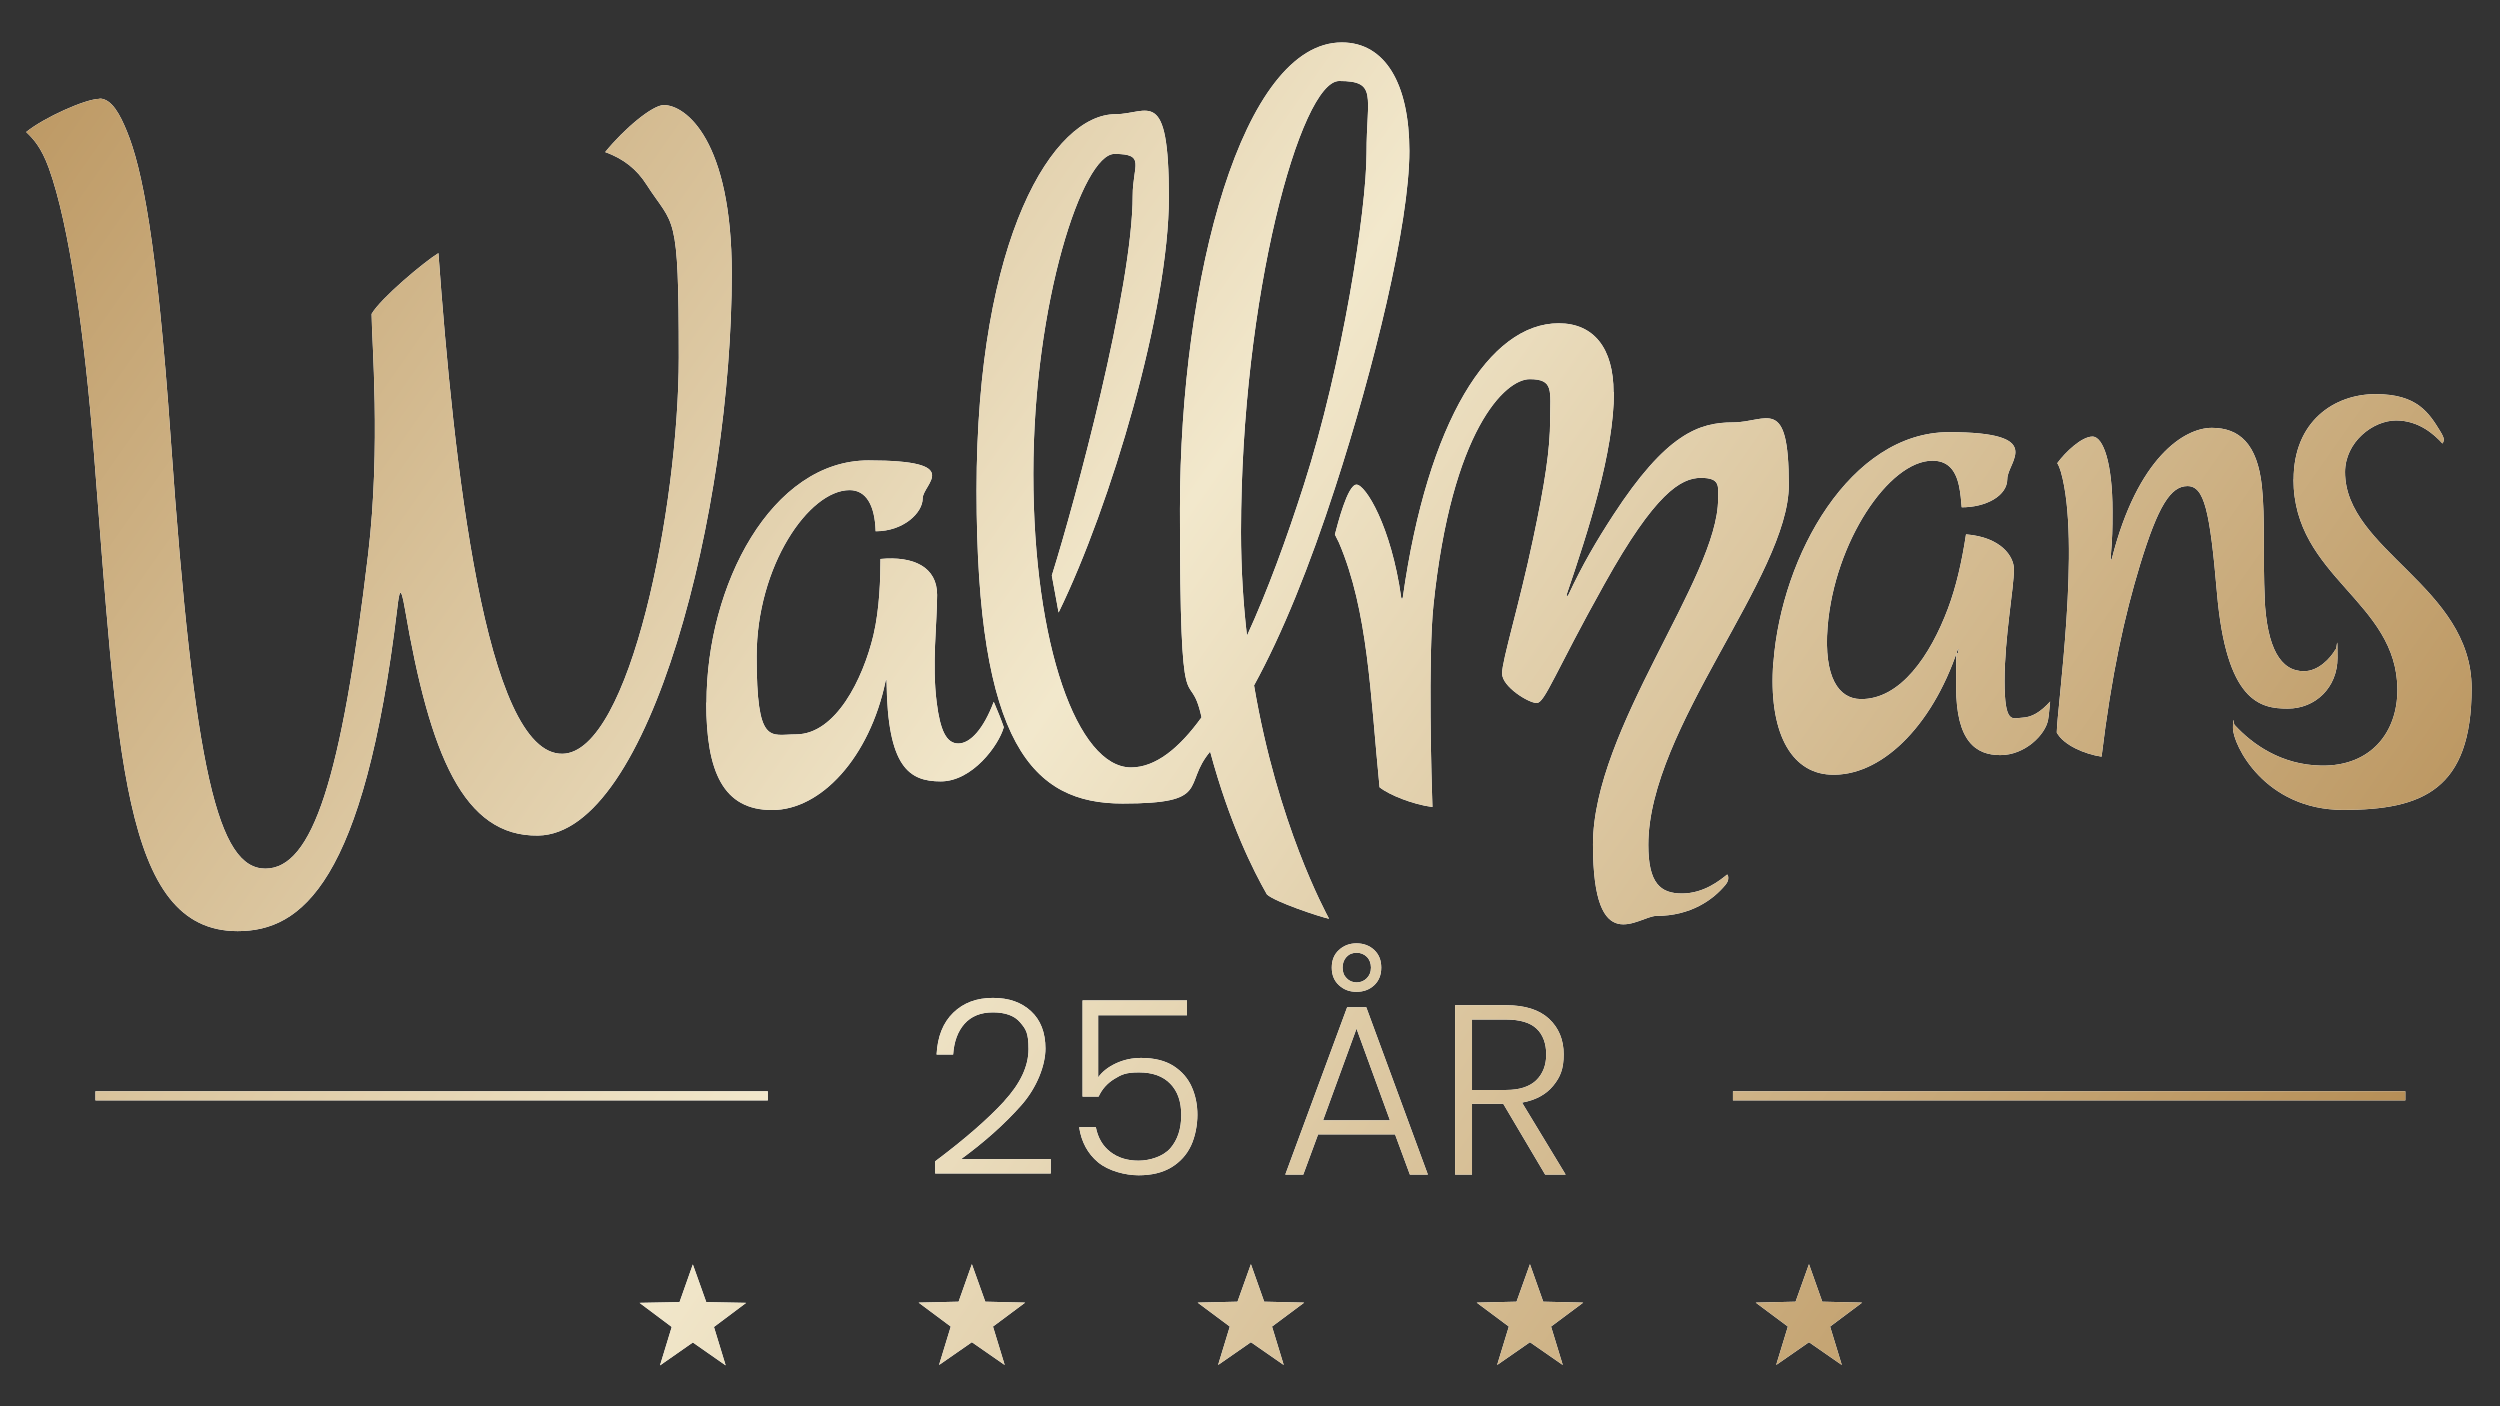 <?xml version="1.0" encoding="UTF-8"?>
<svg xmlns="http://www.w3.org/2000/svg" xmlns:xlink="http://www.w3.org/1999/xlink" id="Layer_1" version="1.1" viewBox="0 0 1920 1080">
  <rect x="0" y="0" width="1920" height="1080" fill="#333333" stroke="none"/>
  <defs>
    <style> .st0 { fill: none; } .st1 { fill: url(#linear-gradient); } .st2 { fill: #1d1d1b; } .st3 { clip-path: url(#clippath-11); } .st4 { clip-path: url(#clippath-10); } .st5 { clip-path: url(#clippath-15); } .st6 { clip-path: url(#clippath-13); } .st7 { clip-path: url(#clippath-14); } .st8 { clip-path: url(#clippath-12); } .st9 { clip-path: url(#clippath-1); } .st10 { clip-path: url(#clippath-3); } .st11 { clip-path: url(#clippath-4); } .st12 { clip-path: url(#clippath-2); } .st13 { clip-path: url(#clippath-7); } .st14 { clip-path: url(#clippath-6); } .st15 { clip-path: url(#clippath-9); } .st16 { clip-path: url(#clippath-8); } .st17 { clip-path: url(#clippath-5); } .st18 { fill: #fff; } .st19 { clip-path: url(#clippath); } </style>
    <clipPath id="clippath">
      <rect class="st0" x="20" y="31.4" width="1880" height="731.5"></rect>
    </clipPath>
    <clipPath id="clippath-1">
      <rect class="st0" x="20" y="32.6" width="1878.2" height="950.7"></rect>
    </clipPath>
    <clipPath id="clippath-2">
      <rect class="st0" x="20" y="31.4" width="1880" height="731.5"></rect>
    </clipPath>
    <clipPath id="clippath-3">
      <rect class="st0" x="20" y="31.4" width="1880" height="952.1"></rect>
    </clipPath>
    <clipPath id="clippath-4">
      <rect class="st0" x="20" y="31.4" width="1880" height="731.5"></rect>
    </clipPath>
    <clipPath id="clippath-5">
      <rect class="st0" x="20" y="32.6" width="1878.2" height="950.7"></rect>
    </clipPath>
    <clipPath id="clippath-6">
      <rect class="st0" x="20" y="31.4" width="1880" height="731.5"></rect>
    </clipPath>
    <clipPath id="clippath-7">
      <rect class="st0" x="20" y="31.4" width="1880" height="952.1"></rect>
    </clipPath>
    <clipPath id="clippath-8">
      <rect class="st0" x="20" y="31.4" width="1880" height="731.5"></rect>
    </clipPath>
    <clipPath id="clippath-9">
      <rect class="st0" x="20" y="32.6" width="1878.2" height="950.7"></rect>
    </clipPath>
    <linearGradient id="linear-gradient" x1="-238.4" y1="-331.7" x2="1982.8" y2="1223.6" gradientUnits="userSpaceOnUse">
      <stop offset="0" stop-color="#a37231"></stop>
      <stop offset=".5" stop-color="#f2e8cc"></stop>
      <stop offset="1" stop-color="#a37231"></stop>
    </linearGradient>
    <clipPath id="clippath-10">
      <rect class="st0" x="20" y="31.4" width="1880" height="731.5"></rect>
    </clipPath>
    <clipPath id="clippath-11">
      <rect class="st0" x="20" y="31.4" width="1880" height="952.1"></rect>
    </clipPath>
    <clipPath id="clippath-12">
      <rect class="st0" x="20" y="31.4" width="1880" height="731.5"></rect>
    </clipPath>
    <clipPath id="clippath-13">
      <rect class="st0" x="20" y="32.6" width="1878.2" height="950.7"></rect>
    </clipPath>
    <clipPath id="clippath-14">
      <rect class="st0" x="20" y="31.4" width="1880" height="731.5"></rect>
    </clipPath>
    <clipPath id="clippath-15">
      <rect class="st0" x="20" y="31.4" width="1880" height="952.1"></rect>
    </clipPath>
    <clipPath id="clippath-16">
      <rect class="st0" x="20" y="31.4" width="1880" height="731.5"></rect>
    </clipPath>
    <clipPath id="clippath-18">
      <rect class="st0" x="20" y="31.4" width="1880" height="731.5"></rect>
    </clipPath>
    <clipPath id="clippath-20">
      <rect class="st0" x="20" y="31.4" width="1880" height="731.5"></rect>
    </clipPath>
    <clipPath id="clippath-22">
      <rect class="st0" x="20" y="31.4" width="1880" height="731.5"></rect>
    </clipPath>
  </defs>
  <g>
    <g>
      <g class="st19">
        <g class="st9">
          <path class="st18" d="M76.4,75.7c9.5,0,15.9,12.6,21,25,11.6,28.2,23.1,83.5,33.8,237.2,17.9,256,36.5,329.2,72.6,329.2s58.4-68.4,79-242.1c9.7-82.1,2.6-164.1,2.6-183.9,7-12.1,40.5-40.1,51.3-46.7,11.6,160,35.8,385.7,95.4,384.5,51.7-1.1,89.2-189.9,89.2-304.2s-3.5-99.8-24.8-133c-7.5-11.8-17.8-19.9-31.7-24.9,14.5-17.9,36.3-36.1,45-36.1,16.9,0,52.2,27,52.2,129.4,0,180.3-62.5,430.4-148.8,431.6-57.1.8-82.9-61.4-102.3-174.5-3.2-18.7-4.3-12.8-5.8,0-25.5,211.6-73.8,247.9-122.6,247.9-89.1,0-92.1-138.7-110.5-368.8-7-88.4-18.7-173.6-34.5-217.2-5.8-16-12.1-22.7-17.4-27.7,13.5-11,45.7-25.5,56.4-25.5"></path>
        </g>
      </g>
      <g class="st12">
        <g class="st10">
          <path class="st18" d="M542.6,539.6c0-90.3,49.9-186,124.4-186s41.6,18.1,41.6,29.2-14.8,25.2-36.1,25.2c-.6-20-7.3-31.6-20-31.6-31.4,0-71.4,58.5-71.4,127.6s10.3,60,30.2,60c30.6,0,51.5-42.7,59.5-76.2,4.8-20.4,5.4-44.3,5.4-58.5,25.6-2.4,43.5,6.3,43.5,27.6s-4.1,53.2-.3,82.8c2.7,21.3,7.4,31.3,16.6,31.3s19.4-11.2,27.2-32c2.1,4.7,6.3,15.2,7.7,19.5-3.9,14-24.2,41.6-48.4,41.6s-40.9-10.7-41.6-76.5c0-2-.4-2.3-.8-.4-12.3,58.5-49.5,98.9-87.1,98.9s-50.6-29.3-50.6-82.5"></path>
          <path class="st18" d="M1362,508.7c6.2-82.3,59.2-176.8,134.8-176.8s44.8,22.8,44.8,35.9-16.5,21.8-35,21.8c-.4-5.2-1-11.3-2-16.1-2.9-14.1-10-19.7-20.5-19.7-33.5,0-75.3,62.8-80.5,127.6-3.1,39.2,8.7,55.2,25.3,55.5,30.7.5,53.7-33.7,67.2-69.7,6-16,10.5-35,13.8-56.8,27.3,2.2,36.8,17.2,36.8,26.8,0,14.6-7.2,52-7.2,85.8s6,28.5,13.5,28.2c7.5-.3,14-4.2,21.5-12.4-.7,6.1-.8,9.9-1.6,14.1-2.1,11.4-17.8,27.1-36.7,27-18.5,0-33.9-10.2-33.9-52.4s.2-18.3,1.8-28.2c.2-1.1-.2-1.3-.6-.3-20.2,60.2-59.8,97.8-97.9,95.9-30.6-1.5-47.6-33.4-43.7-86.3"></path>
          <path class="st18" d="M1082.4,116.1c0-51.7-18.5-83.5-51.9-83.5-76,0-124.3,179.8-124.3,358.5s7,116.2,16.6,159.8c-17.3,24-35.5,38.5-54.2,38.5-41,0-75-93.8-75-225.4s37.9-245.8,62.3-245.8,14,8.8,14,32c0,70.9-44.2,234.8-62.1,291.8.9,4.3,4.8,26.6,5.2,28.4,40.1-82.2,84.7-232.4,84.7-318.9s-16-63.8-41-63.8c-47.4,0-106.7,93.7-106.7,289.1s43.3,240.3,112.1,240.3,45.7-14.2,67.3-39.9c14.9,55.3,33.3,91.7,43.6,109.7,6.2,5.8,40.6,17.2,47.7,18.7-2.7-5.2-39.5-72.5-57.6-179.2,21.9-40,42.7-91.6,62.3-152,29.5-90.7,57-202.4,57-258.4M957.7,488.5c-2.9-25-4.6-51.8-4.6-80,0-180.1,45.7-346.3,75.4-346.3s21,11.5,21,55.3-18.6,163-48.1,254.8c-13.3,41.5-28,81.7-43.8,116.1Z"></path>
          <path class="st18" d="M1239.2,301.2c0-33.6-15.1-52.9-42.1-52.9-53.1,0-100.6,75-119.7,210.2-.2,1.7-1,1.9-1.3.3-7.7-54.7-27.4-86.6-34.3-86.6s-14.6,30.8-16.6,38.3c.9,2.1,2.4,4.5,3.1,6.2,22.4,52.4,24.1,116.1,31.2,187.9,7.3,5.9,25.6,13.2,40.6,15.2-.7-19.2-3.4-114.7.8-155.2,14-134.5,55.1-173.4,73.9-173.4s15.7,8.9,15.7,31.4-4.1,49-13,91c-10.9,51.6-23.9,93.4-23.9,103.6s20.4,22.7,26.6,22.7,14.1-23.6,52-91.4c38.9-69.9,58.8-81.5,74.1-81.5s13.2,6.7,13.2,16.3c0,60.5-96.1,176.2-96.1,265.3s35,54.8,48.8,54.8c26.2,0,43.5-12.4,52.9-23.8,1.6-1.9,2.2-3.6,2.2-5.2s-.2-1.9-.8-2.8c-5.8,4.7-18.1,14.6-34.7,14.6s-25.9-7.8-25.9-37.3c0-89.7,107.9-206.7,107.9-276.4s-16.7-48.1-42.9-48.1-51.4,8.9-92,71.3c-12.9,19.8-23.7,38.3-34.3,61-.6,1.4-2,1.7-1.2-.7,16.3-48,36.1-108.9,36.1-155"></path>
          <path class="st18" d="M1739.3,459.5c-1.4-30,.4-62.3-2.2-86.2-3.5-32.4-17.3-44.7-38.4-44.7s-57,22.7-76.7,100.1c-.5,1.9-1.1,1.7-1-.3,1.3-16.1,1.4-20.9,1.4-35.9,0-36.7-7.1-57.2-15.4-57.2s-20.9,12-27,20.4c1.1,1.8,2.1,4.3,2.8,6.8,15.4,54.1-3,181-3.2,200.1,5.3,9.7,21.5,16.6,34.4,18.5,7.7-63.6,17.6-108,29.5-147.2,13.9-45.5,23.6-60.6,36.5-60.6s17.2,18.9,22.6,81.7c7.2,84.1,33.2,89.2,54.4,89.2s38.2-16.2,38.2-39-.5-4.8-1.5-6.5c-4,6.9-13.1,16.8-24.3,16.8-18,0-28.4-17.8-30.2-56.1"></path>
        </g>
      </g>
      <g class="st11">
        <g class="st17">
          <path class="st18" d="M1761.5,368.2c0-44.6,31.1-65.5,63-65.5s40.9,14.2,50,29.2c1.3,2.2,2.3,4.2,2.3,5.6s-.5,2.5-1,3.1c-5.9-6.5-17.8-17.7-35.6-17.7s-39.2,16.6-39.2,39.7c0,59.9,97.2,87.9,97.2,165.9s-37.7,93.5-98.5,93.5-84.8-50.2-84.8-62.9.4-1.8,1.6-2c13.2,14.3,35.3,30.4,66.3,30.9,38.1.6,58.4-25.6,58.4-58.1,0-68.3-79.8-86.3-79.8-161.8"></path>
          <path class="st2" d="M915.4,954.5c0,15.1-6.3,29-26.9,29s-26.9-13.9-26.9-29v-105.1c0-17.4,11.8-28.3,26.9-28.3s26.9,12.1,26.9,28.3v105.1M876.7,849.4v104.4c0,6.7,1.4,14.2,11.8,14.2s11.6-7.7,11.6-14.2v-104.4c0-6.5-4.9-13.9-11.6-13.9s-11.8,7.4-11.8,13.9Z"></path>
          <path class="st2" d="M933.2,848.7c0-12.1,7.2-27.6,26.4-27.6s26.5,15.6,26.5,27.4v10.7c0,1.9-2.8,1.9-8.1,1.9s-7.4,0-7.4-2.1v-10.9c0-7.7-5.8-12.5-10.9-12.5s-11.4,6.5-11.4,12.3v12.8c0,8.8,9,20.7,17.9,33,10.2,14.2,21.1,30.4,21.1,47.8v15.3c0,15.8-11.8,26.9-26.9,26.9s-26.9-8.6-26.9-26.9v-13c0-2.6,1.6-3,7.7-3s7.9.2,7.9,2.6v12.8c0,5.8,3,12.1,11.4,12.1s11.8-7.4,11.8-12.8v-14.2c0-12.3-9.1-25.3-18.3-38.3-9.7-13.7-20.6-28.5-20.6-42.2v-11.8"></path>
          <path class="st2" d="M1051.2,983.5h-34.6c-2.5,0-5.1-.2-6-1.6-1.2-1.9-.9-5.3-.9-8.4v-149.5c0-3.5,2.3-3,7-3s8.1,0,8.1,3.5v136.7c0,3-.5,6.7,1.6,8.4.9.5,3.5.7,5.3.7h19.5c3,0,3.2,1.9,3.2,6.3s-.2,7-3.2,7"></path>
          <path class="st2" d="M1120.2,954.5c0,15.1-6.3,29-26.9,29s-26.9-13.9-26.9-29v-105.1c0-17.4,11.8-28.3,26.9-28.3s26.9,12.1,26.9,28.3v105.1M1081.4,849.4v104.4c0,6.7,1.4,14.2,11.8,14.2s11.6-7.7,11.6-14.2v-104.4c0-6.5-4.9-13.9-11.6-13.9s-11.8,7.4-11.8,13.9Z"></path>
        </g>
      </g>
      <g class="st14">
        <g class="st13">
          <rect class="st2" x="1174.9" y="897.3" width="124.9" height="8.7"></rect>
          <rect class="st2" x="682.8" y="897.3" width="124.9" height="8.7"></rect>
        </g>
      </g>
    </g>
    <g>
      <path class="st18" d="M771.2,845.7c12.5-13.6,18.7-26.9,18.7-39.9s-2.1-15.4-6.4-20.6c-4.3-5.1-11.3-7.7-20.9-7.7s-16.7,3-21.9,8.8c-5.2,5.9-8,13.7-8.7,23.6h-12.7c.7-13.8,5-24.5,12.8-32.1,7.8-7.6,17.9-11.4,30.4-11.4s21.8,3.4,29.2,10.1c7.4,6.8,11.2,16.4,11.2,28.8s-6.2,29.6-18.7,43.7c-12.5,14.1-27.8,27.8-46.1,41.2h68.9v11h-88.8v-9.3c22.8-17.1,40.5-32.5,53-46.1Z"></path>
      <path class="st18" d="M911.5,779.7h-68.1v47.7c3.1-4.3,7.6-7.9,13.6-10.7,6-2.8,12.4-4.2,19.4-4.2,10.2,0,18.5,2.1,24.9,6.2,6.5,4.2,11.1,9.6,14,16.2,2.9,6.6,4.3,13.7,4.3,21.3s-1.6,16.5-4.9,23.6c-3.3,7-8.3,12.6-15.1,16.7-6.8,4.1-15.2,6.1-25.2,6.1s-23.1-3.3-31.1-10c-7.9-6.6-12.8-15.6-14.5-26.9h12.8c1.6,8.2,5.3,14.5,11.2,19,5.8,4.5,13,6.7,21.6,6.7s19-3.2,24.5-9.6c5.5-6.4,8.3-14.9,8.3-25.4s-2.8-18.3-8.4-24.1c-5.6-5.8-13.6-8.7-24-8.7s-13.5,1.7-19,5c-5.5,3.4-9.5,7.9-12.1,13.6h-12.3v-73.9h80.2v11.4Z"></path>
      <path class="st18" d="M1071.5,871.2h-59.2l-11.4,30.9h-13.8l47.5-128.5h14.7l47.3,128.5h-13.8l-11.4-30.9ZM1067.5,860.4l-25.7-70.4-25.7,70.4h51.4ZM1055.4,756.6c-3.6,3.4-8.1,5.1-13.6,5.1s-9.8-1.7-13.5-5.1c-3.7-3.4-5.5-7.9-5.5-13.5s1.8-10.1,5.5-13.5c3.7-3.4,8.2-5.1,13.5-5.1s10,1.7,13.6,5.1c3.6,3.4,5.4,7.9,5.4,13.5s-1.8,10.1-5.4,13.5ZM1049.7,734.8c-2.1-2-4.7-3.1-7.8-3.1s-5.7,1-7.7,3.1-3.1,4.8-3.1,8.3,1,6.1,3.1,8.2c2,2.1,4.6,3.2,7.7,3.2s5.7-1.1,7.8-3.2c2.1-2.1,3.2-4.8,3.2-8.2s-1.1-6.2-3.2-8.3Z"></path>
      <path class="st18" d="M1186.7,902.1l-32.2-54.4h-24v54.4h-13v-130.1h39.1c14.5,0,25.5,3.5,33,10.4,7.5,7,11.3,16.1,11.3,27.4s-2.7,17.5-8.1,24.1c-5.4,6.6-13.4,11-23.9,12.9l33.5,55.3h-15.6ZM1130.5,837.1h26.3c10.2,0,17.8-2.5,23-7.4,5.1-5,7.7-11.6,7.7-19.9s-2.5-15.2-7.4-19.8c-5-4.7-12.8-7-23.5-7h-26.1v54.2Z"></path>
    </g>
    <rect class="st18" x="73.3" y="838.1" width="516.4" height="7"></rect>
    <rect class="st18" x="1330.9" y="838.1" width="516.4" height="7"></rect>
    <polygon class="st18" points="548.3 1019.1 557.3 1048.6 532.1 1031 532.1 1031 506.9 1048.6 515.9 1019.1 491.2 1000.6 521.9 1000 532.1 971.1 532.1 971.1 542.4 1000 573 1000.6 548.3 1019.1"></polygon>
    <polygon class="st18" points="976.9 1018.8 985.9 1048.3 960.7 1030.8 960.7 1030.8 935.5 1048.3 944.5 1018.8 919.8 1000.4 950.4 999.7 960.7 970.9 960.7 970.9 970.9 999.7 1001.6 1000.4 976.9 1018.8"></polygon>
    <polygon class="st18" points="762.6 1018.8 771.6 1048.3 746.4 1030.8 746.4 1030.8 721.2 1048.3 730.2 1018.8 705.5 1000.4 736.2 999.7 746.4 970.9 746.4 970.9 756.7 999.7 787.3 1000.4 762.6 1018.8"></polygon>
    <polygon class="st18" points="1405.5 1018.8 1414.5 1048.3 1389.3 1030.8 1389.3 1030.8 1364.1 1048.3 1373.1 1018.8 1348.4 1000.4 1379 999.7 1389.3 970.9 1389.3 970.9 1399.5 999.7 1430.1 1000.4 1405.5 1018.8"></polygon>
    <polygon class="st18" points="1191.2 1018.8 1200.2 1048.3 1175 1030.8 1175 1030.8 1149.8 1048.3 1158.8 1018.8 1134.1 1000.4 1164.7 999.7 1175 970.9 1175 970.9 1185.2 999.7 1215.9 1000.4 1191.2 1018.8"></polygon>
  </g>
  <g>
    <g>
      <g class="st16">
        <g class="st15">
          <path class="st1" d="M76.4,75.7c9.5,0,15.9,12.6,21,25,11.6,28.2,23.1,83.5,33.8,237.2,17.9,256,36.5,329.2,72.6,329.2s58.4-68.4,79-242.1c9.7-82.1,2.6-164.1,2.6-183.9,7-12.1,40.5-40.1,51.3-46.7,11.6,160,35.8,385.7,95.4,384.5,51.7-1.1,89.2-189.9,89.2-304.2s-3.5-99.8-24.8-133c-7.5-11.8-17.8-19.9-31.7-24.9,14.5-17.9,36.3-36.1,45-36.1,16.9,0,52.2,27,52.2,129.4,0,180.3-62.5,430.4-148.8,431.6-57.1.8-82.9-61.4-102.3-174.5-3.2-18.7-4.3-12.8-5.8,0-25.5,211.6-73.8,247.9-122.6,247.9-89.1,0-92.1-138.7-110.5-368.8-7-88.4-18.7-173.6-34.5-217.2-5.8-16-12.1-22.7-17.4-27.7,13.5-11,45.7-25.5,56.4-25.5"></path>
        </g>
      </g>
      <g class="st4">
        <g class="st3">
          <path class="st1" d="M542.6,539.6c0-90.3,49.9-186,124.4-186s41.6,18.1,41.6,29.2-14.8,25.2-36.1,25.2c-.6-20-7.3-31.6-20-31.6-31.4,0-71.4,58.5-71.4,127.6s10.3,60,30.2,60c30.6,0,51.5-42.7,59.5-76.2,4.8-20.4,5.4-44.3,5.4-58.5,25.6-2.4,43.5,6.3,43.5,27.6s-4.1,53.2-.3,82.8c2.7,21.3,7.4,31.3,16.6,31.3s19.4-11.2,27.2-32c2.1,4.7,6.3,15.2,7.7,19.5-3.9,14-24.2,41.6-48.4,41.6s-40.9-10.7-41.6-76.5c0-2-.4-2.3-.8-.4-12.3,58.5-49.5,98.9-87.1,98.9s-50.6-29.3-50.6-82.5"></path>
          <path class="st1" d="M1362,508.7c6.2-82.3,59.2-176.8,134.8-176.8s44.8,22.8,44.8,35.9-16.5,21.8-35,21.8c-.4-5.2-1-11.3-2-16.1-2.9-14.1-10-19.7-20.5-19.7-33.5,0-75.3,62.8-80.5,127.6-3.1,39.2,8.7,55.2,25.3,55.5,30.7.5,53.7-33.7,67.2-69.7,6-16,10.5-35,13.8-56.8,27.3,2.2,36.8,17.2,36.8,26.8,0,14.6-7.2,52-7.2,85.8s6,28.5,13.5,28.2c7.5-.3,14-4.2,21.5-12.4-.7,6.1-.8,9.9-1.6,14.1-2.1,11.4-17.8,27.1-36.7,27-18.5,0-33.9-10.2-33.9-52.4s.2-18.3,1.8-28.2c.2-1.1-.2-1.3-.6-.3-20.2,60.2-59.8,97.8-97.9,95.9-30.6-1.5-47.6-33.4-43.7-86.3"></path>
          <path class="st1" d="M1082.4,116.1c0-51.7-18.5-83.5-51.9-83.5-76,0-124.3,179.8-124.3,358.5s7,116.2,16.6,159.8c-17.3,24-35.5,38.5-54.2,38.5-41,0-75-93.8-75-225.4s37.9-245.8,62.3-245.8,14,8.8,14,32c0,70.9-44.2,234.8-62.1,291.8.9,4.3,4.8,26.6,5.2,28.4,40.1-82.2,84.7-232.4,84.7-318.9s-16-63.8-41-63.8c-47.4,0-106.7,93.7-106.7,289.1s43.3,240.3,112.1,240.3,45.7-14.2,67.3-39.9c14.9,55.3,33.3,91.7,43.6,109.7,6.2,5.8,40.6,17.2,47.7,18.7-2.7-5.2-39.5-72.5-57.6-179.2,21.9-40,42.7-91.6,62.3-152,29.5-90.7,57-202.4,57-258.4M957.7,488.5c-2.9-25-4.6-51.8-4.6-80,0-180.1,45.7-346.3,75.4-346.3s21,11.5,21,55.3-18.6,163-48.1,254.8c-13.3,41.5-28,81.7-43.8,116.1Z"></path>
          <path class="st1" d="M1239.2,301.2c0-33.6-15.1-52.9-42.1-52.9-53.1,0-100.6,75-119.7,210.2-.2,1.7-1,1.9-1.3.3-7.7-54.7-27.4-86.6-34.3-86.6s-14.6,30.8-16.6,38.3c.9,2.1,2.4,4.5,3.1,6.2,22.4,52.4,24.1,116.1,31.2,187.9,7.3,5.9,25.6,13.2,40.6,15.2-.7-19.2-3.4-114.7.8-155.2,14-134.5,55.1-173.4,73.9-173.4s15.7,8.9,15.7,31.4-4.1,49-13,91c-10.9,51.6-23.9,93.4-23.9,103.6s20.4,22.7,26.6,22.7,14.1-23.6,52-91.4c38.9-69.9,58.8-81.5,74.1-81.5s13.2,6.7,13.2,16.3c0,60.5-96.1,176.2-96.1,265.3s35,54.8,48.8,54.8c26.2,0,43.5-12.4,52.9-23.8,1.6-1.9,2.2-3.6,2.2-5.2s-.2-1.9-.8-2.8c-5.8,4.7-18.1,14.6-34.7,14.6s-25.9-7.8-25.9-37.3c0-89.7,107.9-206.7,107.9-276.4s-16.7-48.1-42.9-48.1-51.4,8.9-92,71.3c-12.9,19.8-23.7,38.3-34.3,61-.6,1.4-2,1.7-1.2-.7,16.3-48,36.1-108.9,36.1-155"></path>
          <path class="st1" d="M1739.3,459.5c-1.4-30,.4-62.3-2.2-86.2-3.5-32.4-17.3-44.7-38.4-44.7s-57,22.7-76.7,100.1c-.5,1.9-1.1,1.7-1-.3,1.3-16.1,1.4-20.9,1.4-35.9,0-36.7-7.1-57.2-15.4-57.2s-20.9,12-27,20.4c1.1,1.8,2.1,4.3,2.8,6.8,15.4,54.1-3,181-3.2,200.1,5.3,9.7,21.5,16.6,34.4,18.5,7.7-63.6,17.6-108,29.5-147.2,13.9-45.5,23.6-60.6,36.5-60.6s17.2,18.9,22.6,81.7c7.2,84.1,33.2,89.2,54.4,89.2s38.2-16.2,38.2-39-.5-4.8-1.5-6.5c-4,6.9-13.1,16.8-24.3,16.8-18,0-28.4-17.8-30.2-56.1"></path>
        </g>
      </g>
      <g class="st8">
        <g class="st6">
          <path class="st1" d="M1761.5,368.2c0-44.6,31.1-65.5,63-65.5s40.9,14.2,50,29.2c1.3,2.2,2.3,4.2,2.3,5.6s-.5,2.5-1,3.1c-5.9-6.5-17.8-17.7-35.6-17.7s-39.2,16.6-39.2,39.7c0,59.9,97.2,87.9,97.2,165.9s-37.7,93.5-98.5,93.5-84.8-50.2-84.8-62.9.4-1.8,1.6-2c13.2,14.3,35.3,30.4,66.3,30.9,38.1.6,58.4-25.6,58.4-58.1,0-68.3-79.8-86.3-79.8-161.8"></path>
          <path class="st1" d="M915.4,954.5c0,15.1-6.3,29-26.9,29s-26.9-13.9-26.9-29v-105.1c0-17.4,11.8-28.3,26.9-28.3s26.9,12.1,26.9,28.3v105.1M876.7,849.4v104.4c0,6.7,1.4,14.2,11.8,14.2s11.6-7.7,11.6-14.2v-104.4c0-6.5-4.9-13.9-11.6-13.9s-11.8,7.4-11.8,13.9Z"></path>
          <path class="st1" d="M933.2,848.7c0-12.1,7.2-27.6,26.4-27.6s26.5,15.6,26.5,27.4v10.7c0,1.9-2.8,1.9-8.1,1.9s-7.4,0-7.4-2.1v-10.9c0-7.7-5.8-12.5-10.9-12.5s-11.4,6.5-11.4,12.3v12.8c0,8.8,9,20.7,17.9,33,10.2,14.2,21.1,30.4,21.1,47.8v15.3c0,15.8-11.8,26.9-26.9,26.9s-26.9-8.6-26.9-26.9v-13c0-2.6,1.6-3,7.7-3s7.9.2,7.9,2.6v12.8c0,5.8,3,12.1,11.4,12.1s11.8-7.4,11.8-12.8v-14.2c0-12.3-9.1-25.3-18.3-38.3-9.7-13.7-20.6-28.5-20.6-42.2v-11.8"></path>
          <path class="st1" d="M1051.2,983.5h-34.6c-2.5,0-5.1-.2-6-1.6-1.2-1.9-.9-5.3-.9-8.4v-149.5c0-3.5,2.3-3,7-3s8.1,0,8.1,3.5v136.7c0,3-.5,6.7,1.6,8.4.9.5,3.5.7,5.3.7h19.5c3,0,3.2,1.9,3.2,6.3s-.2,7-3.2,7"></path>
          <path class="st1" d="M1120.2,954.5c0,15.1-6.3,29-26.9,29s-26.9-13.9-26.9-29v-105.1c0-17.4,11.8-28.3,26.9-28.3s26.9,12.1,26.9,28.3v105.1M1081.4,849.4v104.4c0,6.7,1.4,14.2,11.8,14.2s11.6-7.7,11.6-14.2v-104.4c0-6.5-4.9-13.9-11.6-13.9s-11.8,7.4-11.8,13.9Z"></path>
        </g>
      </g>
      <g class="st7">
        <g class="st5">
          <rect class="st1" x="1174.9" y="897.3" width="124.9" height="8.7"></rect>
          <rect class="st1" x="682.8" y="897.3" width="124.9" height="8.7"></rect>
        </g>
      </g>
    </g>
    <g>
      <path class="st1" d="M771.2,845.7c12.5-13.6,18.7-26.9,18.7-39.9s-2.1-15.4-6.4-20.6c-4.3-5.1-11.3-7.7-20.9-7.7s-16.7,3-21.9,8.8c-5.2,5.9-8,13.7-8.7,23.6h-12.7c.7-13.8,5-24.5,12.8-32.1,7.8-7.6,17.9-11.4,30.4-11.4s21.8,3.4,29.2,10.1c7.4,6.8,11.2,16.4,11.2,28.8s-6.2,29.6-18.7,43.7c-12.5,14.1-27.8,27.8-46.1,41.2h68.9v11h-88.8v-9.3c22.8-17.1,40.5-32.5,53-46.1Z"></path>
      <path class="st1" d="M911.5,779.7h-68.1v47.7c3.1-4.3,7.6-7.9,13.6-10.7,6-2.8,12.4-4.2,19.4-4.2,10.2,0,18.5,2.1,24.9,6.2,6.5,4.2,11.1,9.6,14,16.2,2.9,6.6,4.3,13.7,4.3,21.3s-1.6,16.5-4.9,23.6c-3.3,7-8.3,12.6-15.1,16.7-6.8,4.1-15.2,6.1-25.2,6.1s-23.1-3.3-31.1-10c-7.9-6.6-12.8-15.6-14.5-26.9h12.8c1.6,8.2,5.3,14.5,11.2,19,5.8,4.5,13,6.7,21.6,6.7s19-3.2,24.5-9.6c5.5-6.4,8.3-14.9,8.3-25.4s-2.8-18.3-8.4-24.1c-5.6-5.8-13.6-8.7-24-8.7s-13.5,1.7-19,5c-5.5,3.4-9.5,7.9-12.1,13.6h-12.3v-73.9h80.2v11.4Z"></path>
      <path class="st1" d="M1071.5,871.2h-59.2l-11.4,30.9h-13.8l47.5-128.5h14.7l47.3,128.5h-13.8l-11.4-30.9ZM1067.5,860.4l-25.7-70.4-25.7,70.4h51.4ZM1055.4,756.6c-3.6,3.4-8.1,5.1-13.6,5.1s-9.8-1.7-13.5-5.1c-3.7-3.4-5.5-7.9-5.5-13.5s1.8-10.1,5.5-13.5c3.7-3.4,8.2-5.1,13.5-5.1s10,1.7,13.6,5.1c3.6,3.4,5.4,7.9,5.4,13.5s-1.8,10.1-5.4,13.5ZM1049.7,734.8c-2.1-2-4.7-3.1-7.8-3.1s-5.7,1-7.7,3.1-3.1,4.8-3.1,8.3,1,6.1,3.1,8.2c2,2.1,4.6,3.2,7.7,3.2s5.7-1.1,7.8-3.2c2.1-2.1,3.2-4.8,3.2-8.2s-1.1-6.2-3.2-8.3Z"></path>
      <path class="st1" d="M1186.7,902.1l-32.2-54.4h-24v54.4h-13v-130.1h39.1c14.5,0,25.5,3.5,33,10.4,7.5,7,11.3,16.1,11.3,27.4s-2.7,17.5-8.1,24.1c-5.4,6.6-13.4,11-23.9,12.9l33.5,55.3h-15.6ZM1130.5,837.1h26.3c10.2,0,17.8-2.5,23-7.4,5.1-5,7.7-11.6,7.7-19.9s-2.5-15.2-7.4-19.8c-5-4.7-12.8-7-23.5-7h-26.1v54.2Z"></path>
    </g>
    <rect class="st1" x="73.3" y="838.1" width="516.4" height="7"></rect>
    <rect class="st1" x="1330.9" y="838.1" width="516.4" height="7"></rect>
    <polygon class="st1" points="548.3 1019.1 557.3 1048.6 532.1 1031 532.1 1031 506.9 1048.6 515.9 1019.1 491.2 1000.6 521.9 1000 532.1 971.1 532.1 971.1 542.4 1000 573 1000.6 548.3 1019.1"></polygon>
    <polygon class="st1" points="976.9 1018.8 985.9 1048.3 960.7 1030.8 960.7 1030.8 935.5 1048.3 944.5 1018.8 919.8 1000.4 950.4 999.7 960.7 970.9 960.7 970.9 970.9 999.7 1001.6 1000.4 976.9 1018.8"></polygon>
    <polygon class="st1" points="762.6 1018.8 771.6 1048.3 746.4 1030.8 746.4 1030.8 721.2 1048.3 730.2 1018.8 705.5 1000.4 736.2 999.7 746.4 970.9 746.4 970.9 756.7 999.7 787.3 1000.4 762.6 1018.8"></polygon>
    <polygon class="st1" points="1405.5 1018.8 1414.5 1048.3 1389.3 1030.8 1389.3 1030.8 1364.1 1048.3 1373.1 1018.8 1348.4 1000.4 1379 999.7 1389.3 970.9 1389.3 970.9 1399.5 999.7 1430.1 1000.4 1405.5 1018.8"></polygon>
    <polygon class="st1" points="1191.2 1018.8 1200.2 1048.3 1175 1030.8 1175 1030.8 1149.8 1048.3 1158.8 1018.8 1134.1 1000.4 1164.7 999.7 1175 970.9 1175 970.9 1185.2 999.7 1215.9 1000.4 1191.2 1018.8"></polygon>
  </g>
</svg>
